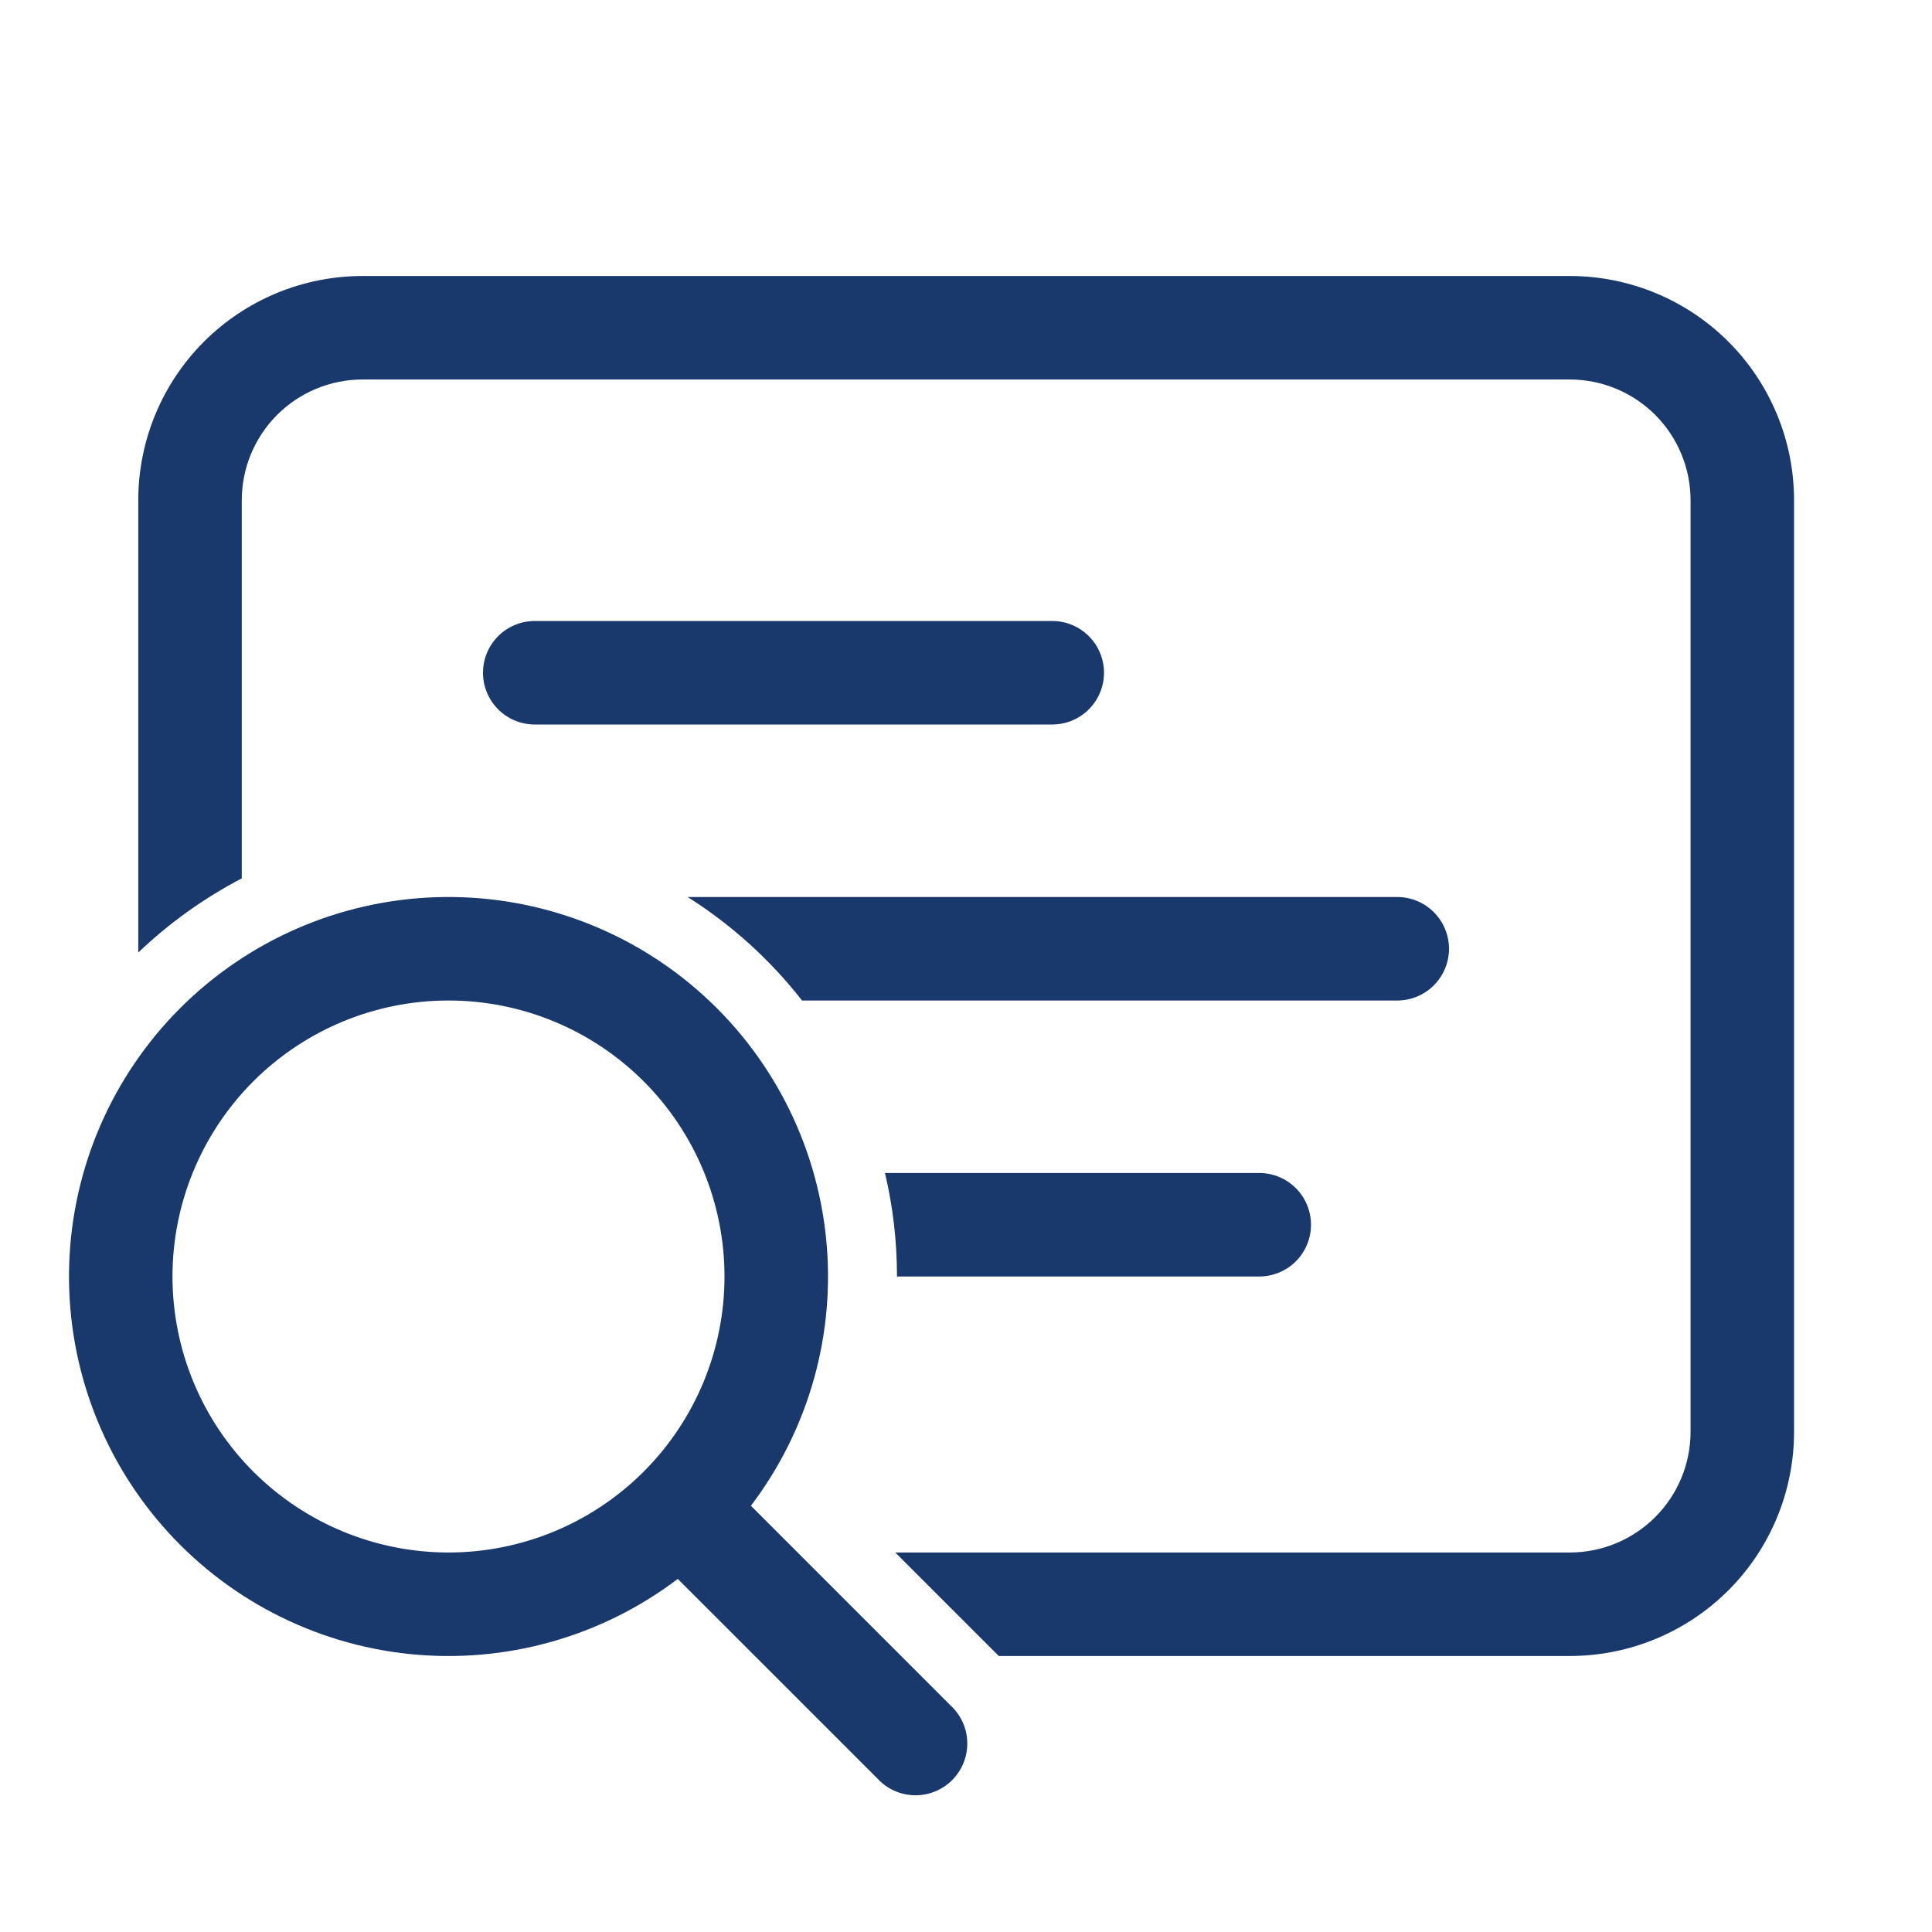<svg width="65" height="65" viewBox="0 0 65 65" fill="none" xmlns="http://www.w3.org/2000/svg">
<path d="M4.652 16.83C4.652 14.829 5.447 12.91 6.862 11.495C8.277 10.081 10.196 9.286 12.197 9.286H52.815C54.816 9.286 56.735 10.081 58.15 11.495C59.565 12.91 60.359 14.829 60.359 16.83V48.17C60.359 50.171 59.565 52.09 58.15 53.505C56.735 54.919 54.816 55.714 52.815 55.714H33.603L30.12 52.232H52.815C53.892 52.232 54.925 51.804 55.687 51.042C56.449 50.28 56.877 49.247 56.877 48.17V16.83C56.877 15.753 56.449 14.72 55.687 13.958C54.925 13.196 53.892 12.768 52.815 12.768H12.197C11.119 12.768 10.086 13.196 9.324 13.958C8.562 14.72 8.134 15.753 8.134 16.83V29.552C6.857 30.218 5.685 31.061 4.652 32.047V16.83V16.83ZM26.984 33.661C25.911 32.288 24.609 31.11 23.135 30.179H47.009C47.471 30.179 47.913 30.362 48.24 30.689C48.566 31.015 48.75 31.458 48.75 31.92C48.75 32.381 48.566 32.824 48.24 33.151C47.913 33.477 47.471 33.661 47.009 33.661H26.984V33.661ZM30.178 42.946H42.366C42.828 42.946 43.271 42.763 43.597 42.437C43.924 42.11 44.107 41.667 44.107 41.205C44.107 40.744 43.924 40.301 43.597 39.974C43.271 39.648 42.828 39.464 42.366 39.464H29.774C30.039 40.583 30.178 41.749 30.178 42.946V42.946ZM16.25 22.634C16.25 22.172 16.433 21.729 16.76 21.403C17.086 21.076 17.529 20.893 17.991 20.893H35.402C35.863 20.893 36.306 21.076 36.633 21.403C36.959 21.729 37.143 22.172 37.143 22.634C37.143 23.096 36.959 23.538 36.633 23.865C36.306 24.192 35.863 24.375 35.402 24.375H17.991C17.529 24.375 17.086 24.192 16.76 23.865C16.433 23.538 16.25 23.096 16.25 22.634ZM25.264 50.66C27.219 48.082 28.122 44.858 27.791 41.64C27.459 38.422 25.919 35.449 23.48 33.323C21.042 31.197 17.887 30.076 14.653 30.186C11.42 30.297 8.349 31.631 6.061 33.919C3.774 36.206 2.44 39.277 2.329 42.511C2.219 45.744 3.34 48.899 5.466 51.337C7.592 53.776 10.565 55.317 13.783 55.648C17.001 55.979 20.225 55.076 22.803 53.121L29.529 59.846C29.688 60.017 29.88 60.155 30.094 60.25C30.307 60.345 30.538 60.396 30.771 60.4C31.005 60.404 31.238 60.361 31.454 60.274C31.671 60.186 31.868 60.056 32.033 59.891C32.199 59.725 32.329 59.528 32.417 59.312C32.504 59.095 32.547 58.863 32.543 58.629C32.539 58.395 32.488 58.164 32.393 57.951C32.297 57.737 32.16 57.545 31.989 57.386L25.264 50.66ZM24.375 42.946C24.375 45.409 23.397 47.771 21.655 49.512C19.914 51.254 17.552 52.232 15.089 52.232C12.627 52.232 10.265 51.254 8.523 49.512C6.782 47.771 5.803 45.409 5.803 42.946C5.803 40.484 6.782 38.122 8.523 36.38C10.265 34.639 12.627 33.661 15.089 33.661C17.552 33.661 19.914 34.639 21.655 36.38C23.397 38.122 24.375 40.484 24.375 42.946Z" fill="#19386C"/>
</svg>
